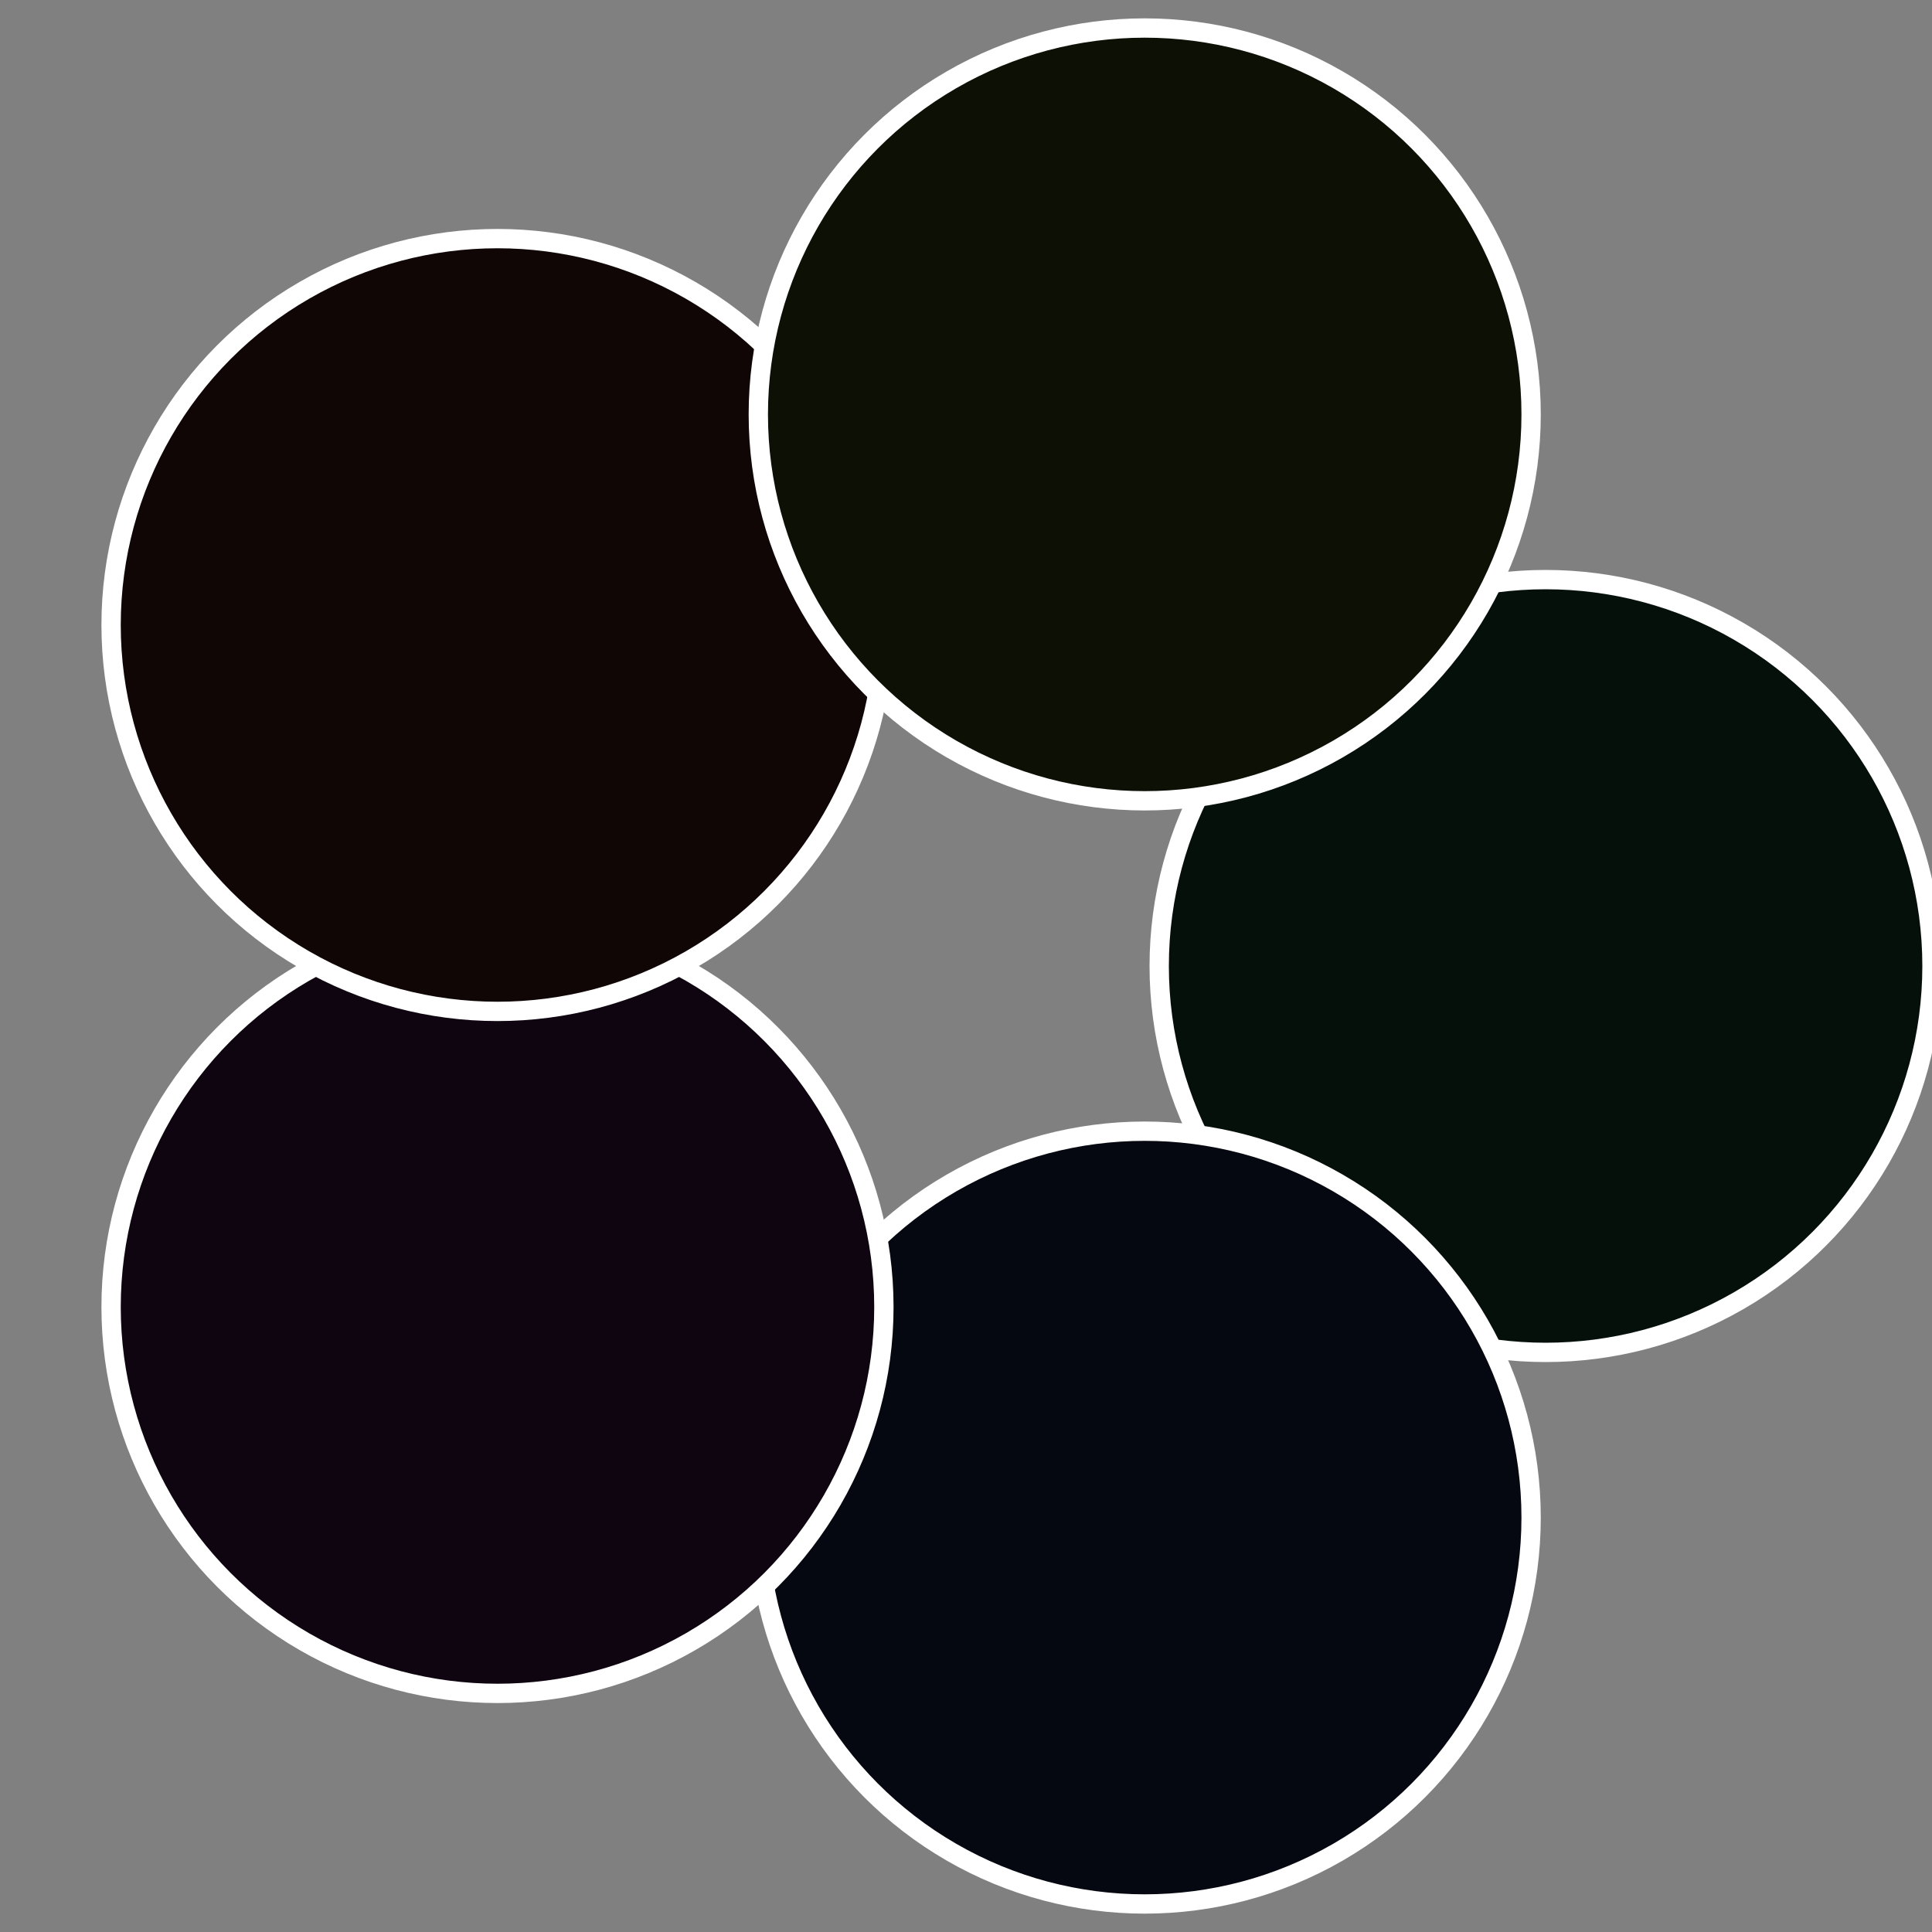 <?xml version="1.0" standalone="no"?>
<svg width="500" height="500" viewBox="-1 -1 2 2" xmlns="http://www.w3.org/2000/svg">
 
                <rect x="-1" y="-1" width="2" height="2" fill="#808080" stroke="none"/>
 
                <circle cx="0.6" cy="0" r="0.4" fill="#05100b" stroke="#fff" stroke-width="1%" />
             
                <circle cx="0.185" cy="0.571" r="0.4" fill="#050810" stroke="#fff" stroke-width="1%" />
             
                <circle cx="-0.485" cy="0.353" r="0.4" fill="#0f0510" stroke="#fff" stroke-width="1%" />
             
                <circle cx="-0.485" cy="-0.353" r="0.4" fill="#100605" stroke="#fff" stroke-width="1%" />
             
                <circle cx="0.185" cy="-0.571" r="0.4" fill="#0c1005" stroke="#fff" stroke-width="1%" />
            </svg>
